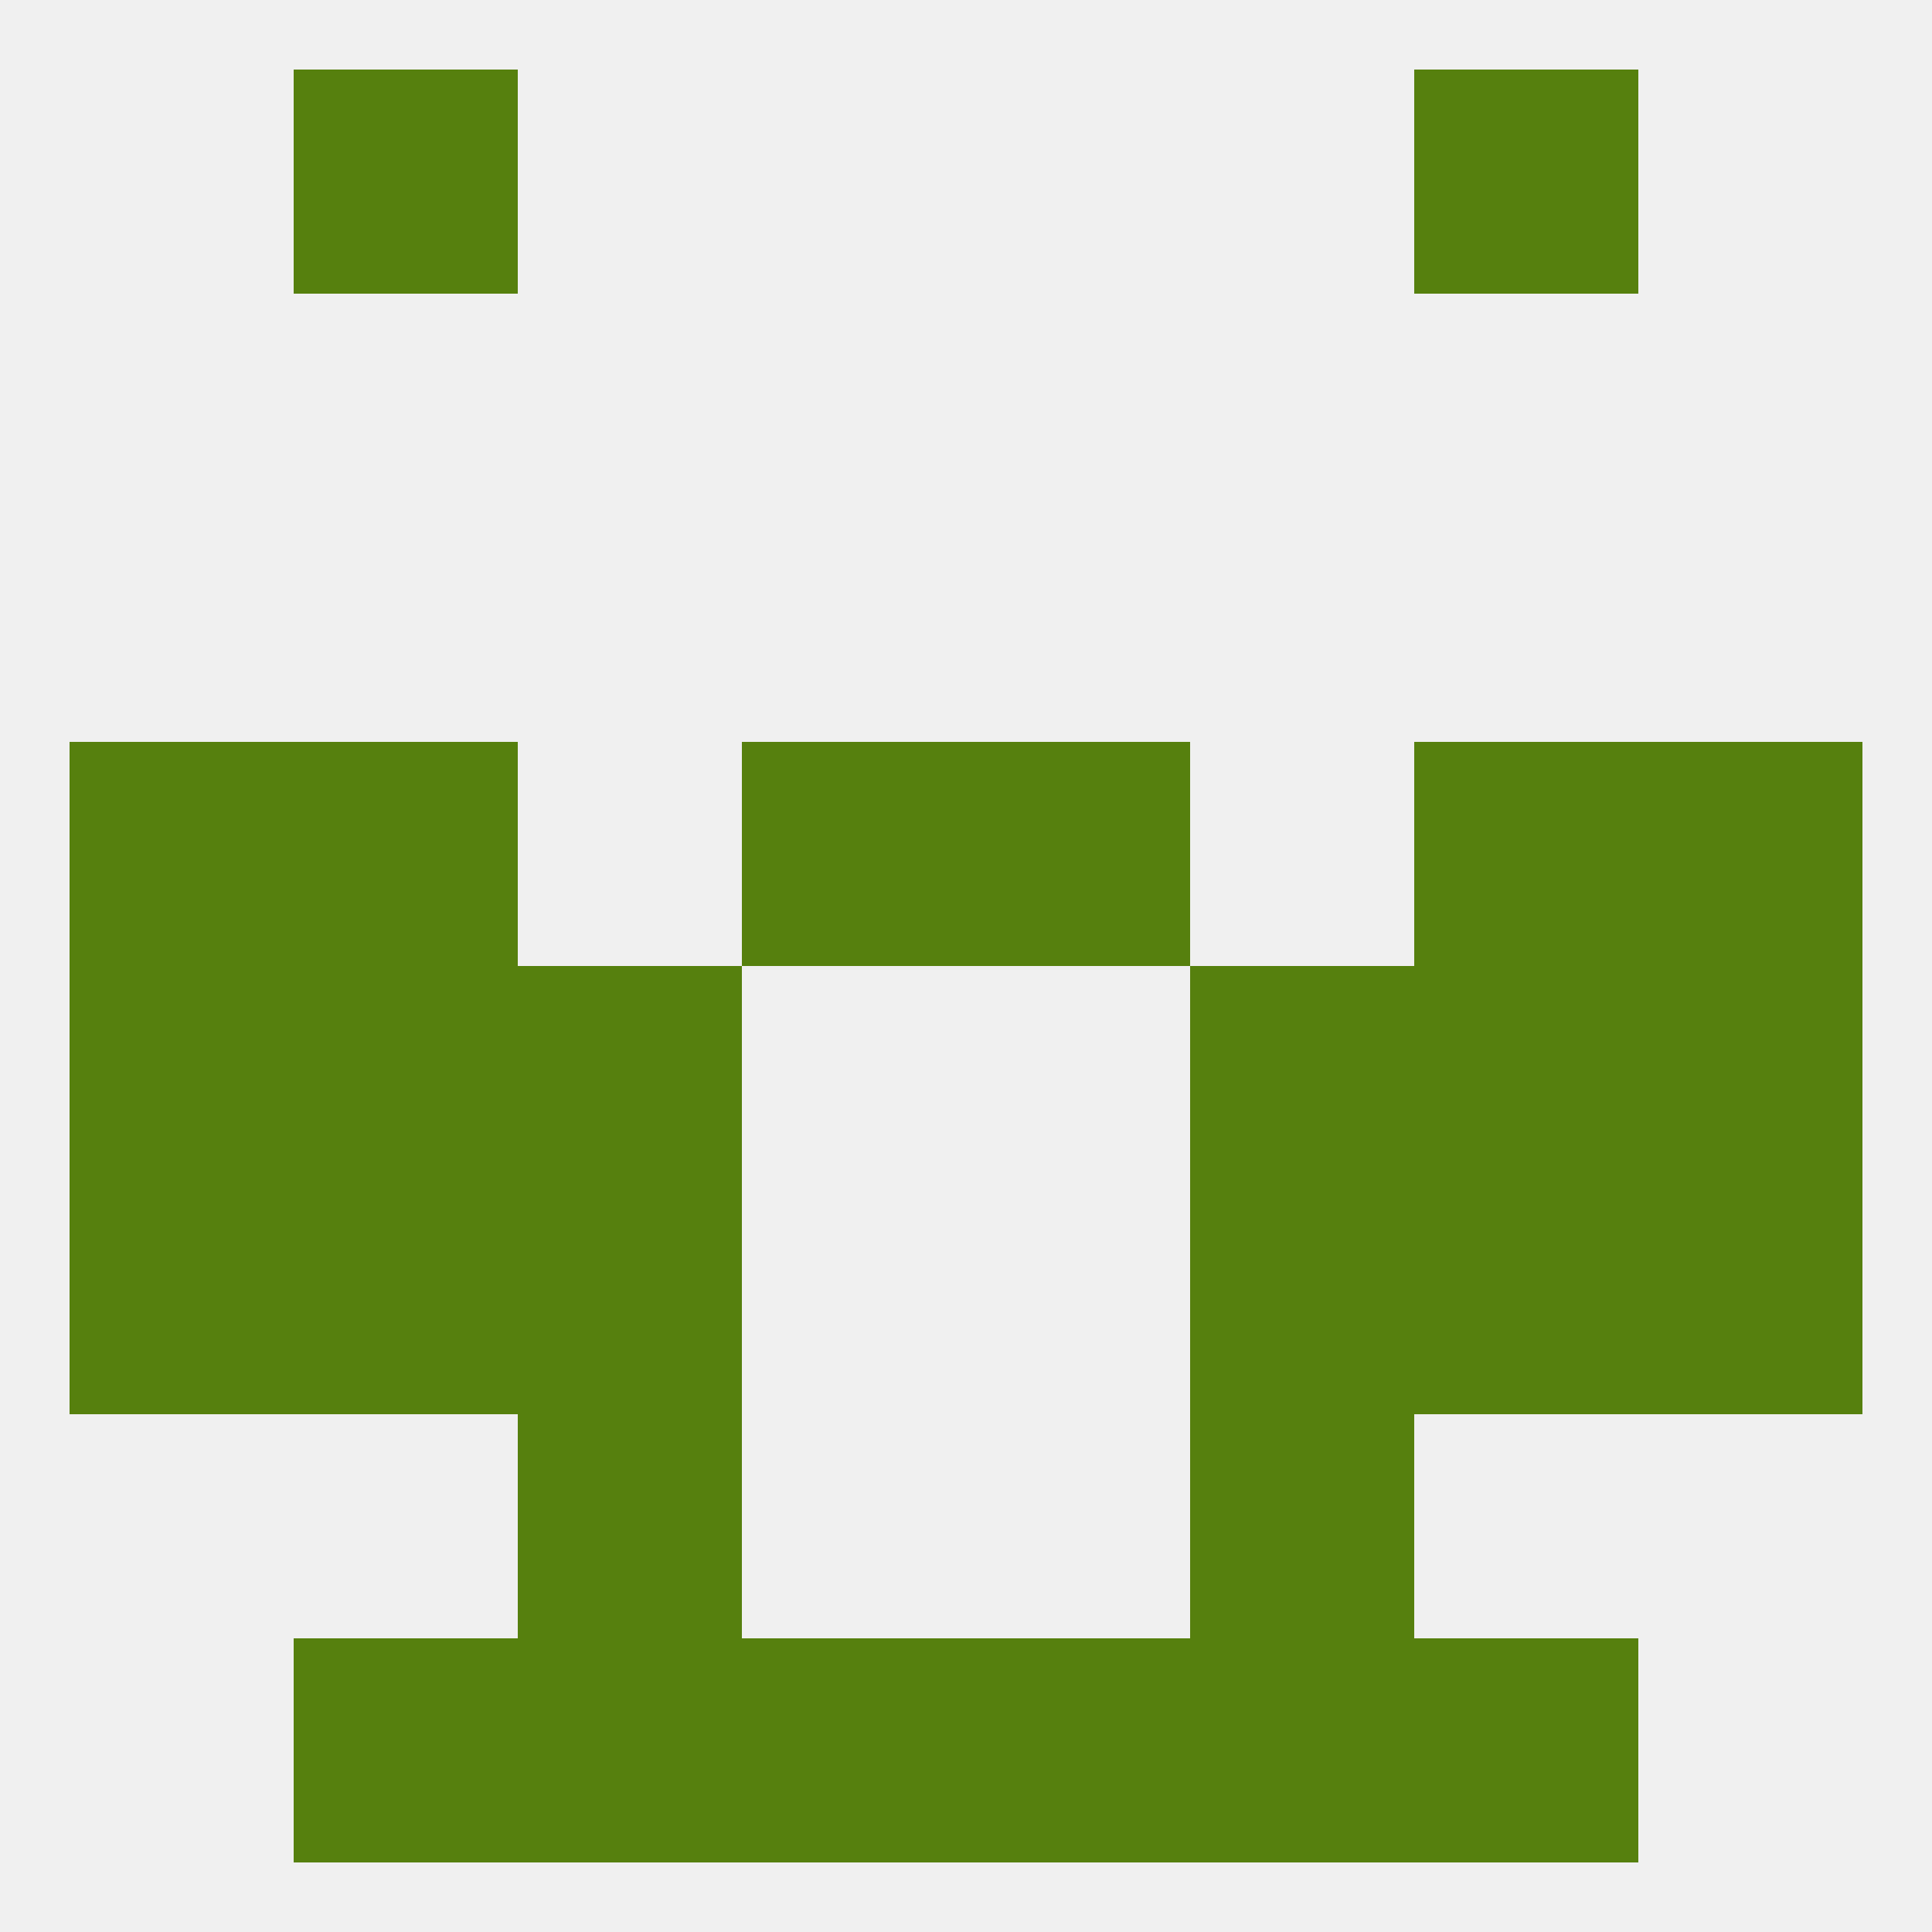
<!--   <?xml version="1.0"?> -->
<svg version="1.1" baseprofile="full" xmlns="http://www.w3.org/2000/svg" xmlns:xlink="http://www.w3.org/1999/xlink" xmlns:ev="http://www.w3.org/2001/xml-events" width="250" height="250" viewBox="0 0 250 250" >
	<rect width="100%" height="100%" fill="rgba(240,240,240,255)"/>

	<rect x="125" y="212" width="29" height="29" fill="rgba(86,128,14,255)"/>
	<rect x="67" y="212" width="29" height="29" fill="rgba(86,128,14,255)"/>
	<rect x="154" y="212" width="29" height="29" fill="rgba(86,128,14,255)"/>
	<rect x="38" y="212" width="29" height="29" fill="rgba(86,128,14,255)"/>
	<rect x="183" y="212" width="29" height="29" fill="rgba(86,128,14,255)"/>
	<rect x="96" y="212" width="29" height="29" fill="rgba(86,128,14,255)"/>
	<rect x="183" y="9" width="29" height="29" fill="rgba(86,128,14,255)"/>
	<rect x="38" y="9" width="29" height="29" fill="rgba(86,128,14,255)"/>
	<rect x="9" y="125" width="29" height="29" fill="rgba(86,128,14,255)"/>
	<rect x="212" y="125" width="29" height="29" fill="rgba(86,128,14,255)"/>
	<rect x="38" y="125" width="29" height="29" fill="rgba(86,128,14,255)"/>
	<rect x="183" y="125" width="29" height="29" fill="rgba(86,128,14,255)"/>
	<rect x="67" y="125" width="29" height="29" fill="rgba(86,128,14,255)"/>
	<rect x="154" y="125" width="29" height="29" fill="rgba(86,128,14,255)"/>
	<rect x="38" y="96" width="29" height="29" fill="rgba(86,128,14,255)"/>
	<rect x="183" y="96" width="29" height="29" fill="rgba(86,128,14,255)"/>
	<rect x="96" y="96" width="29" height="29" fill="rgba(86,128,14,255)"/>
	<rect x="125" y="96" width="29" height="29" fill="rgba(86,128,14,255)"/>
	<rect x="9" y="96" width="29" height="29" fill="rgba(86,128,14,255)"/>
	<rect x="212" y="96" width="29" height="29" fill="rgba(86,128,14,255)"/>
	<rect x="212" y="154" width="29" height="29" fill="rgba(86,128,14,255)"/>
	<rect x="38" y="154" width="29" height="29" fill="rgba(86,128,14,255)"/>
	<rect x="183" y="154" width="29" height="29" fill="rgba(86,128,14,255)"/>
	<rect x="67" y="154" width="29" height="29" fill="rgba(86,128,14,255)"/>
	<rect x="154" y="154" width="29" height="29" fill="rgba(86,128,14,255)"/>
	<rect x="9" y="154" width="29" height="29" fill="rgba(86,128,14,255)"/>
	<rect x="67" y="183" width="29" height="29" fill="rgba(86,128,14,255)"/>
	<rect x="154" y="183" width="29" height="29" fill="rgba(86,128,14,255)"/>
</svg>